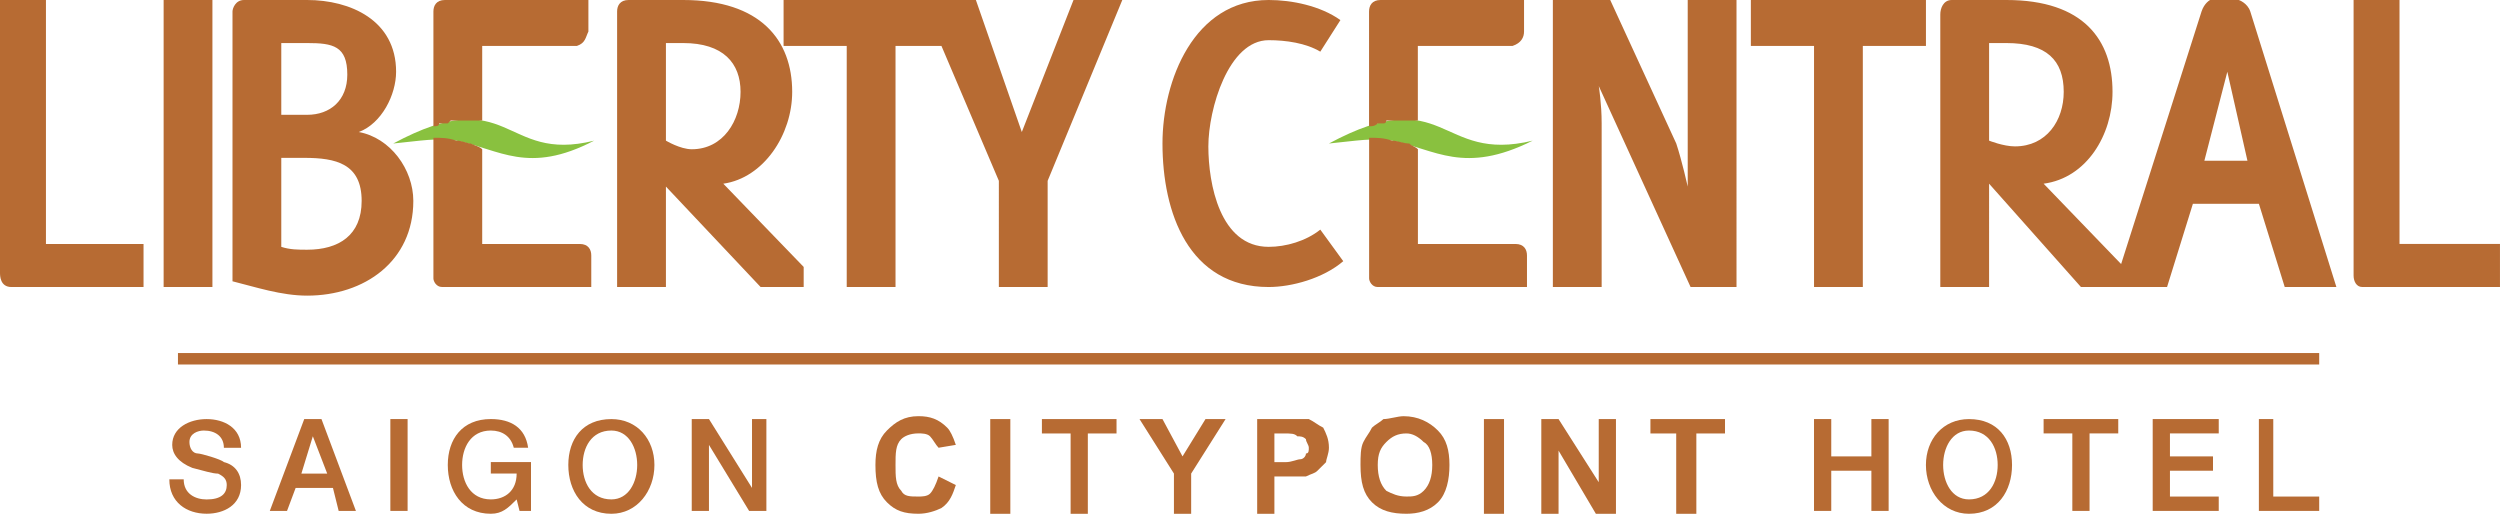 <?xml version="1.0" encoding="utf-8"?>
<!-- Generator: Adobe Illustrator 16.0.0, SVG Export Plug-In . SVG Version: 6.00 Build 0)  -->
<!DOCTYPE svg PUBLIC "-//W3C//DTD SVG 1.1//EN" "http://www.w3.org/Graphics/SVG/1.1/DTD/svg11.dtd">
<svg version="1.1" id="Layer_1" xmlns="http://www.w3.org/2000/svg" xmlns:xlink="http://www.w3.org/1999/xlink" x="0px" y="0px"
	 width="104.52px" height="21.48px" viewBox="0 0 104.52 21.48" enable-background="new 0 0 104.52 21.48" xml:space="preserve">
<g>
	<defs>
		<rect id="SVGID_1_" width="104.52" height="21.48"/>
	</defs>
	<clipPath id="SVGID_2_">
		<use xlink:href="#SVGID_1_"  overflow="visible"/>
	</clipPath>
	<path clip-path="url(#SVGID_2_)" fill="#B76B33" d="M42.72,5.52L40.8,0h-8.04v1.92h2.64V12h2.04V1.92h1.92l2.4,5.64V12h2.04V7.56
		L46.921,0h-2.04L42.72,5.52z M92.16,6.72L93.12,3l0.841,3.72H92.16z M83.16,5.88V1.8h0.721c1.679,0,2.399,0.72,2.399,2.04
		c0,1.2-0.721,2.28-2.04,2.28C83.76,6.12,83.16,5.88,83.16,5.88 M94.08,0.48C93.961,0.12,93.6,0,93.6,0h-1.2
		c0,0-0.239,0.12-0.358,0.48L88.68,11.04l-3.24-3.36c1.801-0.24,2.88-2.04,2.88-3.84c0-2.16-1.199-3.84-4.438-3.84H81.6
		C81.24,0,81.12,0.36,81.12,0.6V12h2.04V7.68L87.001,12H90.6l1.08-3.479h2.76L95.52,12h2.16L94.08,0.48z M27.841,5.88V1.8h0.719
		c1.68,0,2.401,0.84,2.401,2.04c0,1.2-0.721,2.4-2.04,2.4C28.44,6.24,27.841,5.88,27.841,5.88 M33.12,3.84
		C33.12,1.68,31.8,0,28.56,0h-2.28c-0.359,0-0.48,0.24-0.48,0.48V12h2.041V7.8L31.8,12h1.8v-0.84l-3.36-3.48
		C31.921,7.44,33.12,5.64,33.12,3.84 M73.2,1.92h2.641V12h2.04V1.92h2.639V0H73.2V1.92z M70.56,7.8c0,0-0.24-1.08-0.479-1.8
		l-2.761-6h-2.398v12h2.04V5.16c0-0.84-0.12-1.56-0.12-1.56L70.68,12h1.92V0h-2.04V7.8z M1.921,0H0v11.4C0,11.52,0,12,0.48,12h5.521
		v-1.8h-4.08V0z M6.841,12h2.04V0h-2.04V12z M12.841,10.44c-0.361,0-0.721,0-1.081-0.12V6.6h0.96c1.321,0,2.4,0.24,2.4,1.8
		C15.12,9.84,14.16,10.44,12.841,10.44 M11.76,1.8h1.081c1.08,0,1.679,0.12,1.679,1.32c0,1.08-0.72,1.68-1.679,1.68H11.76V1.8z
		 M15.001,5.52C15.961,5.16,16.56,3.96,16.56,3c0-2.16-1.92-3-3.719-3H10.2C9.841,0,9.72,0.36,9.72,0.48v11.28
		c0.96,0.239,2.04,0.6,3.121,0.6c2.399,0,4.439-1.44,4.439-3.96C17.28,7.08,16.32,5.76,15.001,5.52 M100.319,10.2V0h-1.92v11.52
		c0,0.24,0.12,0.479,0.36,0.479h5.76v-1.8H100.319z"/>
	<path clip-path="url(#SVGID_2_)" fill="#B76B33" d="M7.68,20.041c0,0.6,0.479,0.84,0.96,0.84c0.6,0,0.84-0.24,0.84-0.601
		c0-0.239-0.12-0.359-0.361-0.479c-0.239,0-0.599-0.12-1.079-0.24c-0.6-0.24-0.84-0.6-0.84-0.96c0-0.72,0.72-1.08,1.44-1.08
		c0.72,0,1.439,0.36,1.439,1.2H9.36C9.36,18.24,9,18,8.52,18c-0.24,0-0.6,0.12-0.6,0.479c0,0.241,0.12,0.481,0.36,0.481
		c0.12,0,0.96,0.239,1.08,0.359c0.48,0.119,0.719,0.48,0.719,0.96c0,0.841-0.719,1.199-1.439,1.199c-0.84,0-1.561-0.479-1.561-1.438
		H7.68z"/>
	<path clip-path="url(#SVGID_2_)" fill="#B76B33" d="M12.6,19.8h1.08l-0.601-1.561L12.6,19.8z M12.72,17.52h0.72l1.44,3.84h-0.721
		l-0.239-0.961h-1.56L12,21.36h-0.72L12.72,17.52z"/>
	<rect x="16.32" y="17.52" clip-path="url(#SVGID_2_)" fill="#B76B33" width="0.721" height="3.84"/>
	<path clip-path="url(#SVGID_2_)" fill="#B76B33" d="M22.2,21.361h-0.479L21.6,20.88c-0.36,0.36-0.599,0.599-1.08,0.599
		c-1.2,0-1.799-0.96-1.799-2.039s0.599-1.92,1.799-1.92c0.84,0,1.441,0.36,1.56,1.199h-0.6C21.359,18.241,21,18,20.52,18
		c-0.84,0-1.2,0.719-1.2,1.439s0.36,1.44,1.2,1.44c0.6,0,1.08-0.361,1.08-1.081h-1.08v-0.479h1.68V21.361z"/>
	<path clip-path="url(#SVGID_2_)" fill="#B76B33" d="M24.36,19.44c0,0.721,0.36,1.439,1.2,1.439c0.72,0,1.08-0.719,1.08-1.439
		S26.28,18,25.56,18C24.72,18,24.36,18.719,24.36,19.44 M27.36,19.44c0,1.08-0.72,2.04-1.8,2.04c-1.2,0-1.8-0.96-1.8-2.04
		c0-1.079,0.6-1.919,1.8-1.919C26.64,17.521,27.36,18.361,27.36,19.44"/>
	<polygon clip-path="url(#SVGID_2_)" fill="#B76B33" points="28.92,17.52 29.64,17.52 31.44,20.399 31.44,17.52 32.041,17.52 
		32.041,21.36 31.319,21.36 29.64,18.6 29.64,21.36 28.92,21.36 	"/>
	<polygon clip-path="url(#SVGID_2_)" fill="#B76B33" points="75.84,17.52 76.561,17.52 76.561,19.081 78.239,19.081 78.239,17.52 
		78.96,17.52 78.96,21.36 78.239,21.36 78.239,19.68 76.561,19.68 76.561,21.36 75.84,21.36 	"/>
	<path clip-path="url(#SVGID_2_)" fill="#B76B33" d="M81.239,19.44c0,0.721,0.36,1.439,1.08,1.439c0.84,0,1.2-0.719,1.2-1.439
		S83.159,18,82.319,18C81.6,18,81.239,18.719,81.239,19.44 M84.119,19.44c0,1.08-0.6,2.04-1.8,2.04c-1.08,0-1.8-0.96-1.8-2.04
		c0-1.079,0.72-1.919,1.8-1.919C83.52,17.521,84.119,18.361,84.119,19.44"/>
	<polygon clip-path="url(#SVGID_2_)" fill="#B76B33" points="85.439,17.52 88.56,17.52 88.56,18.12 87.36,18.12 87.36,21.36 
		86.64,21.36 86.64,18.12 85.439,18.12 	"/>
	<polygon clip-path="url(#SVGID_2_)" fill="#B76B33" points="90,17.52 92.761,17.52 92.761,18.12 90.721,18.12 90.721,19.081 
		92.521,19.081 92.521,19.68 90.721,19.68 90.721,20.76 92.761,20.76 92.761,21.36 90,21.36 	"/>
	<polygon clip-path="url(#SVGID_2_)" fill="#B76B33" points="94.439,17.52 95.041,17.52 95.041,20.76 96.961,20.76 96.961,21.36 
		94.439,21.36 	"/>
	<rect x="7.44" y="14.76" clip-path="url(#SVGID_2_)" fill="#B76B33" width="89.521" height="0.479"/>
	<path clip-path="url(#SVGID_2_)" fill="#B76B33" d="M53.04,10.32c-2.04,0-2.521-2.64-2.521-4.2c0-1.56,0.84-4.44,2.521-4.44
		c0.721,0,1.561,0.12,2.159,0.48l0.841-1.32c-0.841-0.6-2.039-0.84-3-0.84c-3.12,0-4.439,3.36-4.439,6c0,2.88,1.08,6,4.439,6
		c0.961,0,2.279-0.359,3.119-1.08l-0.96-1.32C54.601,10.08,53.761,10.32,53.04,10.32"/>
	<path clip-path="url(#SVGID_2_)" fill="#89C13F" d="M24.84,5.88C21,6.84,21.36,3.36,16.44,6c1.2-0.12,1.799-0.24,2.639-0.12
		C20.88,6.24,22.079,7.32,24.84,5.88"/>
	<path clip-path="url(#SVGID_2_)" fill="#B76B33" d="M18.12,5.28c0.12,0,0.24,0,0.24-0.12h0.12h0.241l0.12-0.12h0.12H19.2h0.12h0.12
		h0.12h0.121h0.12h0.12h0.239V1.92h3.96c0.36-0.12,0.36-0.36,0.48-0.6V0h-6c-0.36,0-0.48,0.24-0.48,0.48V5.28"/>
	<path clip-path="url(#SVGID_2_)" fill="#B76B33" d="M24.24,10.2h-4.08V6.24C20.041,6.12,19.921,6.12,19.68,6
		c-0.12,0-0.36-0.12-0.6-0.12c-0.36-0.12-0.6-0.12-0.96-0.12v5.88c0,0.12,0.12,0.359,0.36,0.359h6.24v-1.32
		C24.72,10.44,24.6,10.2,24.24,10.2"/>
	<path clip-path="url(#SVGID_2_)" fill="#89C13F" d="M64.079,5.88c-3.96,0.96-3.6-2.52-8.52,0.12c1.201-0.12,1.8-0.24,2.64-0.12
		C60.001,6.24,61.199,7.32,64.079,5.88"/>
	<path clip-path="url(#SVGID_2_)" fill="#B76B33" d="M57.239,5.28c0.12,0,0.24,0,0.36-0.12h0.241c0.12,0,0.12-0.12,0.12-0.12h0.238
		h0.12h0.12h0.12h0.12h0.121h0.12h0.12h0.119h0.119V1.92h3.96c0.36-0.12,0.48-0.36,0.48-0.6V0h-6c-0.36,0-0.48,0.24-0.48,0.48V5.28"
		/>
	<path clip-path="url(#SVGID_2_)" fill="#B76B33" d="M63.359,10.2H59.28V6.24C59.16,6.12,59.041,6.12,58.921,6
		C58.68,6,58.439,5.88,58.2,5.88c-0.36-0.12-0.601-0.12-0.96-0.12v5.88C57.24,11.76,57.359,12,57.6,12h6.24v-1.32
		C63.84,10.44,63.72,10.2,63.359,10.2"/>
	<path clip-path="url(#SVGID_2_)" fill="#B76B33" d="M39.24,19.92l0.721,0.359c-0.12,0.36-0.241,0.72-0.601,0.96
		c-0.24,0.12-0.599,0.24-0.96,0.24c-0.599,0-0.96-0.12-1.32-0.48c-0.36-0.359-0.48-0.84-0.48-1.56c0-0.6,0.12-1.08,0.48-1.44
		c0.36-0.359,0.721-0.6,1.32-0.6c0.481,0,0.84,0.12,1.2,0.48c0.12,0.119,0.241,0.359,0.361,0.72l-0.721,0.12
		c-0.12-0.12-0.239-0.36-0.359-0.48c-0.12-0.12-0.361-0.12-0.481-0.12c-0.359,0-0.599,0.12-0.72,0.24
		c-0.24,0.24-0.24,0.601-0.24,1.08c0,0.48,0,0.84,0.24,1.08c0.121,0.24,0.361,0.24,0.72,0.24c0.12,0,0.361,0,0.481-0.12
		C39,20.52,39.12,20.28,39.24,19.92"/>
	<rect x="41.4" y="17.521" clip-path="url(#SVGID_2_)" fill="#B76B33" width="0.84" height="3.959"/>
	<polygon clip-path="url(#SVGID_2_)" fill="#B76B33" points="44.76,21.48 44.76,18.121 43.56,18.121 43.56,17.521 46.68,17.521 
		46.68,18.121 45.48,18.121 45.48,21.48 	"/>
	<polygon clip-path="url(#SVGID_2_)" fill="#B76B33" points="49.08,21.48 49.08,19.799 47.641,17.521 48.601,17.521 49.439,19.081 
		50.399,17.521 51.239,17.521 49.8,19.799 49.8,21.48 	"/>
	<path clip-path="url(#SVGID_2_)" fill="#B76B33" d="M53.28,18.121v1.2h0.479c0.24,0,0.48-0.12,0.601-0.12s0.239-0.12,0.239-0.241
		c0.12,0,0.12-0.12,0.12-0.24s-0.12-0.239-0.12-0.358c-0.119-0.12-0.239-0.12-0.359-0.12c-0.12-0.12-0.24-0.12-0.601-0.12H53.28z
		 M52.56,21.48v-3.959h1.2h0.96c0.24,0.118,0.36,0.238,0.601,0.358c0.12,0.241,0.239,0.481,0.239,0.84
		c0,0.24-0.119,0.481-0.119,0.602c-0.12,0.119-0.24,0.239-0.36,0.358c-0.12,0.12-0.24,0.12-0.48,0.24h-0.84H53.28v1.561H52.56z"/>
	<path clip-path="url(#SVGID_2_)" fill="#B76B33" d="M57.601,19.44c0,0.479,0.12,0.841,0.359,1.08
		c0.239,0.119,0.48,0.239,0.841,0.239c0.239,0,0.479,0,0.72-0.239c0.24-0.239,0.359-0.601,0.359-1.08s-0.119-0.841-0.359-0.96
		c-0.241-0.239-0.48-0.359-0.72-0.359c-0.36,0-0.602,0.12-0.841,0.359S57.601,18.96,57.601,19.44 M56.88,19.44
		c0-0.359,0-0.721,0.12-0.96c0.119-0.239,0.239-0.359,0.359-0.601c0.121-0.12,0.361-0.24,0.48-0.358
		c0.239,0,0.601-0.121,0.841-0.121c0.599,0,1.08,0.239,1.438,0.601c0.361,0.36,0.481,0.839,0.481,1.439S60.48,20.639,60.119,21
		c-0.358,0.36-0.84,0.479-1.318,0.479c-0.602,0-1.08-0.119-1.441-0.479C57,20.639,56.88,20.161,56.88,19.44"/>
	<rect x="62.04" y="17.521" clip-path="url(#SVGID_2_)" fill="#B76B33" width="0.84" height="3.959"/>
	<polygon clip-path="url(#SVGID_2_)" fill="#B76B33" points="64.439,21.48 64.439,17.521 65.16,17.521 66.84,20.161 66.84,17.521 
		67.56,17.521 67.56,21.48 66.72,21.48 65.16,18.839 65.16,21.48 	"/>
	<polygon clip-path="url(#SVGID_2_)" fill="#B76B33" points="70.079,21.48 70.079,18.121 69.001,18.121 69.001,17.521 
		72.119,17.521 72.119,18.121 70.921,18.121 70.921,21.48 	"/>
</g>
</svg>
